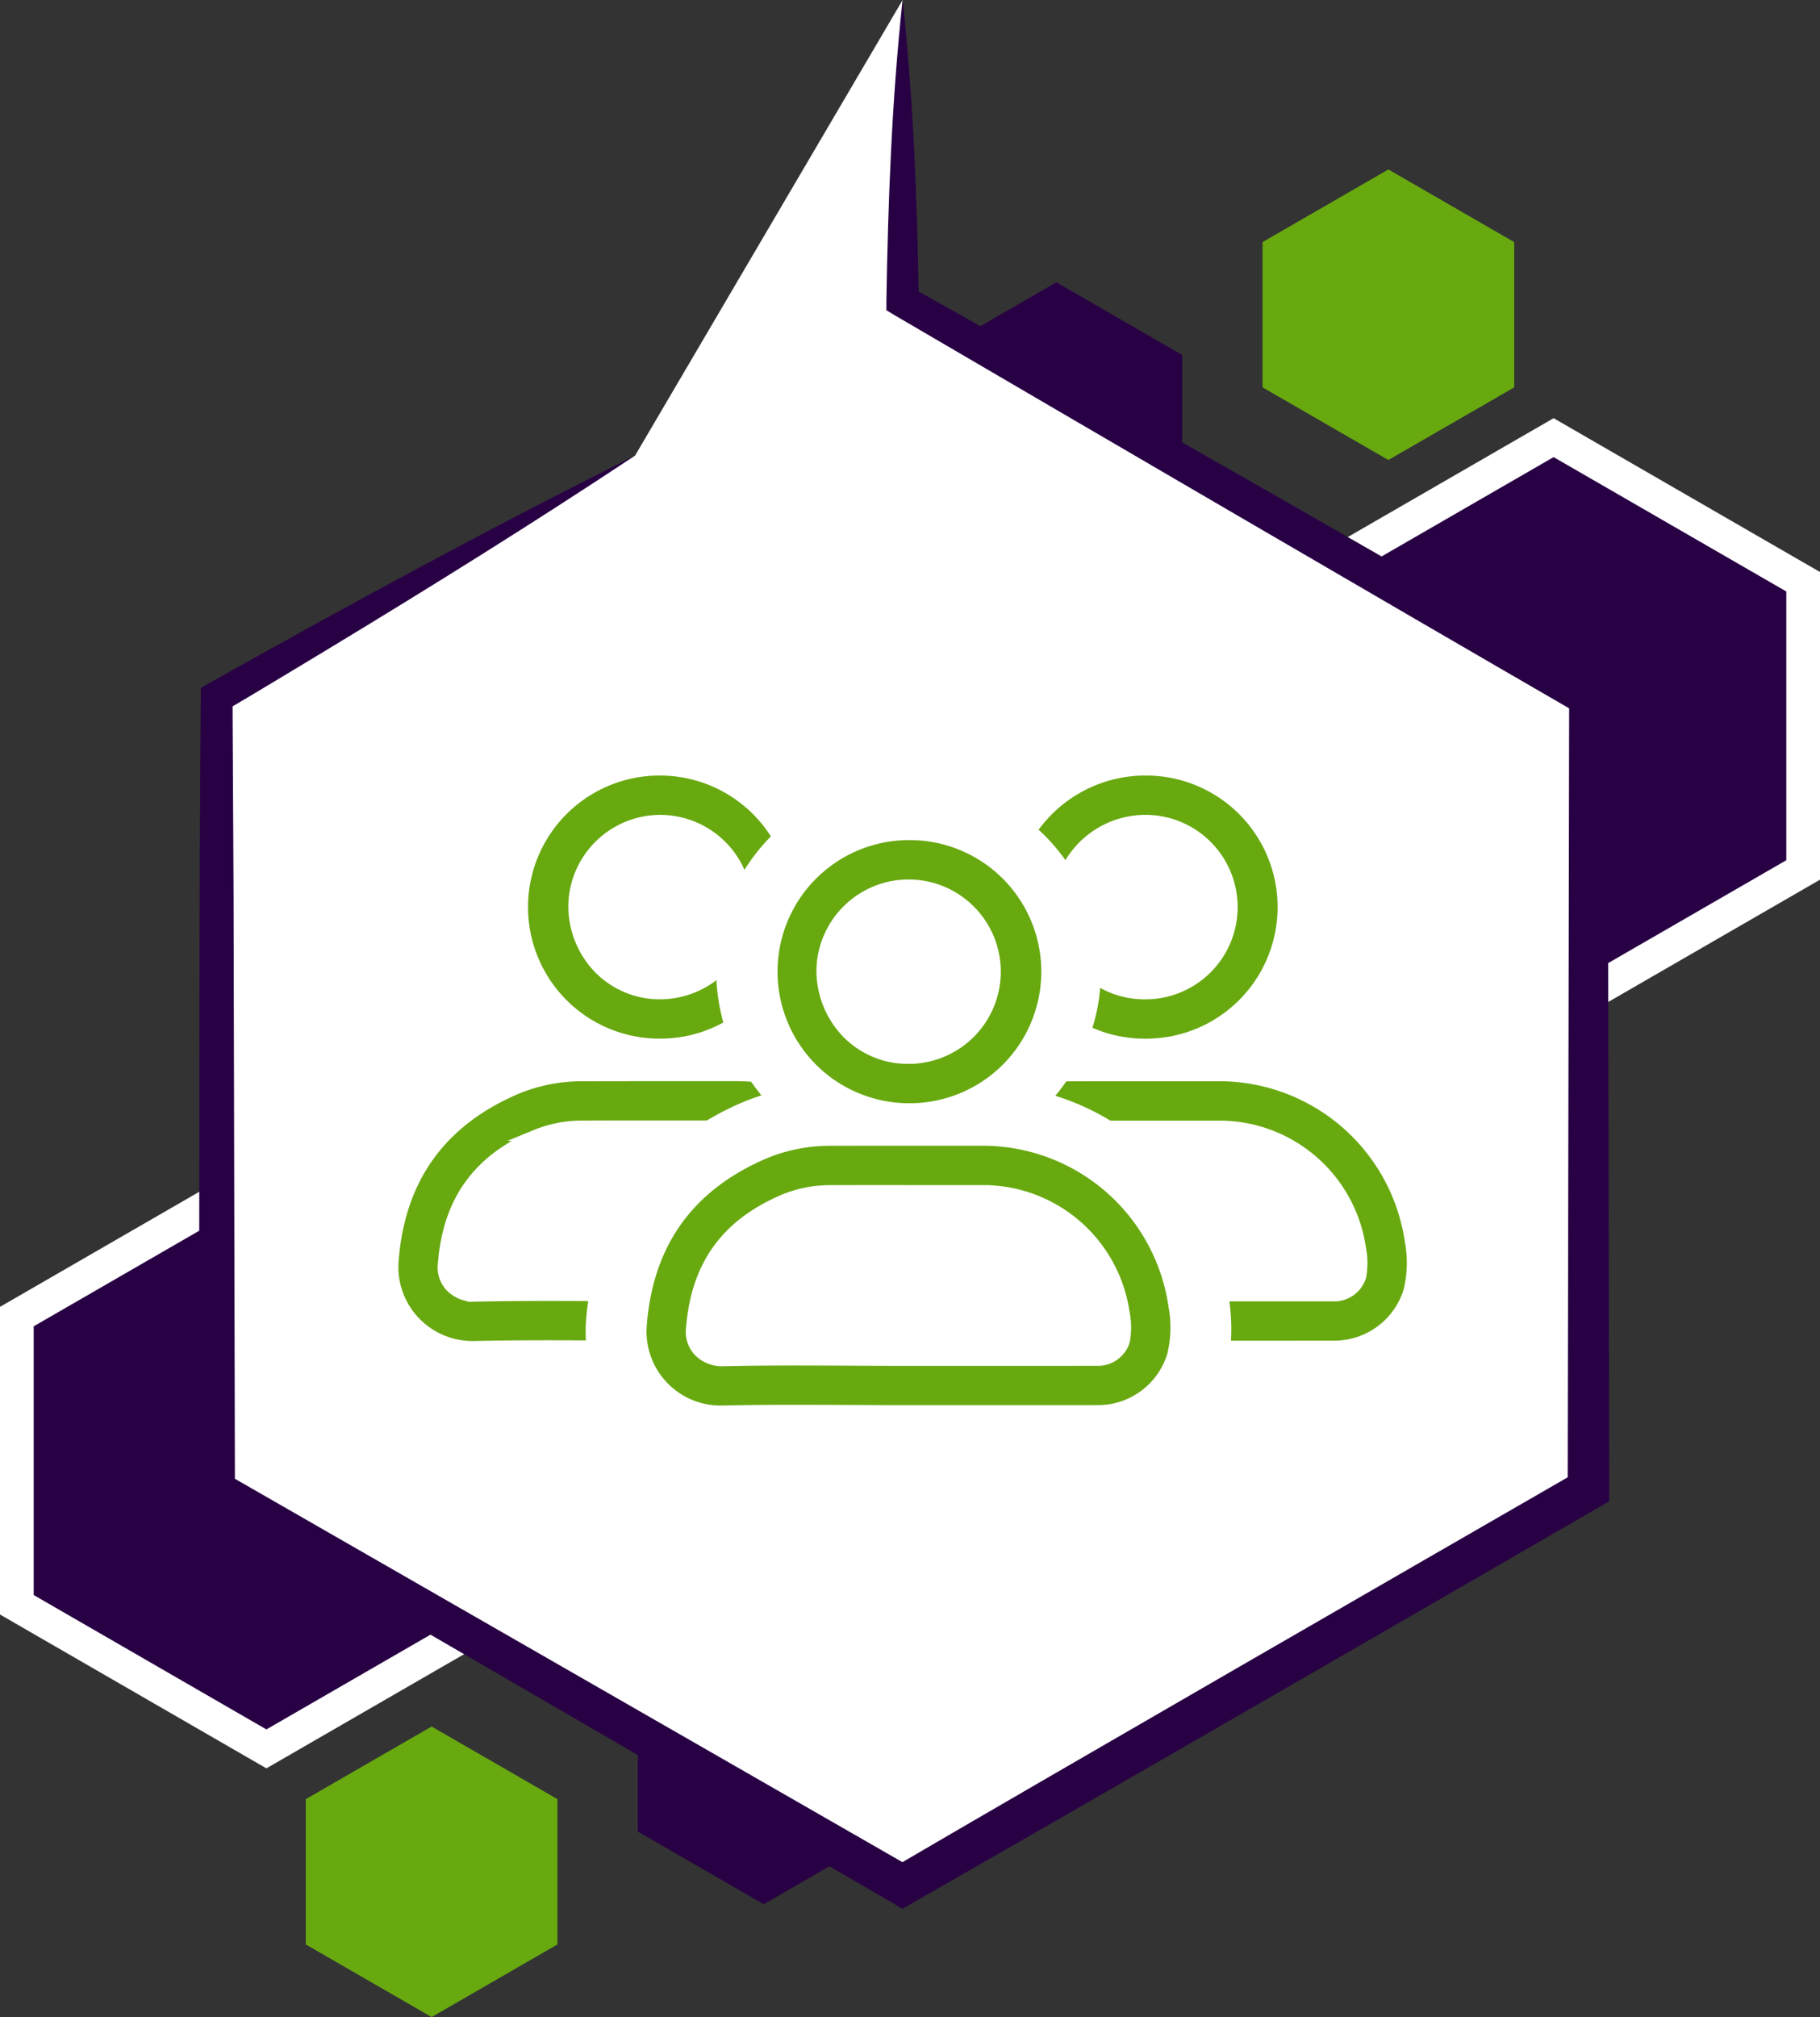 <svg xmlns="http://www.w3.org/2000/svg" width="162" height="179.502" viewBox="0 0 162 179.502">
	<rect x="0" y="0" width="162" height="179.502" fill="#333333" stroke="none"/>
	<g transform="translate(-635.694 -526.01)">
		<path d="M674.113,705.512l11.2-6.464V686.12l-11.2-6.464-11.2,6.464v12.928Z" fill="#68a910"/>
		<path d="M703.668,695.469l11.2-6.464V676.077l-11.2-6.464-11.2,6.464V689Z" fill="#280044"/>
		<path d="M659.406,681.646l22.212-12.824V643.174L659.406,630.35l-22.212,12.824v25.648Z" fill="#280044" stroke="#fff" stroke-miterlimit="10" stroke-width="3"/>
		<path d="M759.275,541.091l-11.2,6.464v12.928l11.2,6.464,11.2-6.464V547.555Z" fill="#68a910"/>
		<path d="M729.72,551.134l-11.2,6.464v12.928l11.2,6.464,11.2-6.464V557.6Z" fill="#280044"/>
		<path d="M773.982,564.957,751.77,577.781v25.648l22.212,12.824,22.212-12.824V577.781Z" fill="#280044" stroke="#fff" stroke-miterlimit="10" stroke-width="3"/>
		<g>
			<path d="M716.038,526.01v26.8l61.047,35.245v70.491l-61.047,35.245-61.047-35.245V588.056l37.225-21.492" fill="#fff"/>
			<path d="M716.038,526.01c.96,8.9,1.294,17.854,1.439,26.8l-.719-1.247c8.93,4.913,21.591,12.413,30.6,17.483l30.581,17.522.857.491,0,1,.133,70.491,0,1.066c-16.144,9.331-46.714,27.007-62.9,36.252l-.893-.518-60.965-35.386-.818-.475,0-.939c.147-20.023.018-50.707.215-70.491l0-.827.7-.4c12.5-7.02,25.1-13.867,37.934-20.264-8.967,5.943-18.093,11.633-27.3,17.2-3.069,1.849-6.129,3.712-9.22,5.523l.709-1.228.093,17.623c.019,11.244.1,41.259.121,52.868l-.816-1.414,61.128,35.1H715.14c15.168-8.873,45.8-26.52,61.019-35.294l-.925,1.6.133-70.491.859,1.488c-17.678-10.221-43.527-25.319-60.908-35.486l-.724-.434,0-.813c.145-8.947.48-17.9,1.44-26.8Z" fill="#280044"/>
		</g>
		<path d="M688.362,643.489c.06-.749.16-1.476.277-2.192-1.342-.007-2.685-.014-4.027-.014-2.606,0-4.749.022-6.8.067a2.849,2.849,0,0,1-2.032-.891,2.488,2.488,0,0,1-.61-2c.449-5.569,3.057-9.2,8.206-11.415a10.8,10.8,0,0,1,4.254-.812q3.234-.009,6.469-.008l4.652,0a26.321,26.321,0,0,1,3.181-1.637,18.007,18.007,0,0,1,2.435-.824,16.784,16.784,0,0,1-1.529-1.962c-.514-.049-1.034-.075-1.557-.075q-3.591,0-7.182,0-3.242,0-6.482.008a15.194,15.194,0,0,0-6.021,1.18c-6.666,2.872-10.327,7.94-10.911,15.185a7.087,7.087,0,0,0,7.127,7.749l.154,0c2.214-.05,4.428-.065,6.643-.065,1.261,0,2.523.007,3.785.013A12.232,12.232,0,0,1,688.362,643.489Z" fill="#68a910" stroke="#fff" stroke-miterlimit="10" stroke-width="1"/>
		<path d="M716.191,631.972l5.027,0h2.152a12.684,12.684,0,0,1,12.371,10.841,6.678,6.678,0,0,1,.023,2.544,2.469,2.469,0,0,1-2.207,1.7q-3.543.006-7.086.005h-9.938q-2.447,0-4.894-.016-2.469-.013-4.939-.017c-2.606,0-4.749.021-6.8.067a2.855,2.855,0,0,1-2.033-.891,2.492,2.492,0,0,1-.61-2c.45-5.569,3.057-9.2,8.207-11.415a10.777,10.777,0,0,1,4.253-.812q3.235-.011,6.47-.009m0-4.5q-3.241,0-6.483.008a15.194,15.194,0,0,0-6.021,1.18c-6.666,2.871-10.326,7.939-10.911,15.185a7.088,7.088,0,0,0,7.128,7.749l.154,0c2.213-.05,4.427-.065,6.642-.065,3.277,0,6.556.033,9.833.033h.211l9.727,0q3.546,0,7.092-.005a6.952,6.952,0,0,0,6.517-4.925,10.438,10.438,0,0,0,.121-4.408,17.2,17.2,0,0,0-16.829-14.749l-7.181,0Z" fill="#68a910" stroke="#fff" stroke-miterlimit="10" stroke-width="1"/>
		<path d="M716.557,604.77a7.733,7.733,0,0,0-7.69,7.483,7.968,7.968,0,0,0,2.219,5.649,7.552,7.552,0,0,0,5.421,2.286,7.709,7.709,0,1,0,.05-15.418Z" fill="none"/>
		<path d="M716.575,600.271h-.048a12.209,12.209,0,0,0-.044,24.417h.066a12.209,12.209,0,1,0,.026-24.417Zm-.068,19.917a7.552,7.552,0,0,1-5.421-2.286,7.968,7.968,0,0,1-2.219-5.649,7.706,7.706,0,1,1,7.64,7.935Z" fill="#68a910" stroke="#fff" stroke-miterlimit="10" stroke-width="1"/>
		<path d="M699.924,601.306a7.638,7.638,0,0,1,1.931,3.292,16.592,16.592,0,0,1,3.09-4.078,12.209,12.209,0,0,0-10.487-5.994h-.048a12.208,12.208,0,0,0-.015,24.416h.066a12.187,12.187,0,0,0,6.208-1.7,17.172,17.172,0,0,1-.73-5.042c0-.015,0-.03,0-.045a7.776,7.776,0,0,1-5.522,2.286A7.551,7.551,0,0,1,689,612.157a7.959,7.959,0,0,1-2.219-5.648,7.706,7.706,0,0,1,7.66-7.483v0A7.716,7.716,0,0,1,699.924,601.306Z" fill="#68a910" stroke="#fff" stroke-miterlimit="10" stroke-width="1"/>
		<path d="M737.614,594.526h-.048a12.278,12.278,0,0,0-10.095,5.407c.308.268.615.534.9.826a16.712,16.712,0,0,1,2.208,2.766,7.83,7.83,0,0,1,7.012-4.5,7.709,7.709,0,1,1-.05,15.417,7.583,7.583,0,0,1-4.367-1.39,16.3,16.3,0,0,1-.851,4.691,12.109,12.109,0,0,0,5.194,1.2h.066a12.209,12.209,0,1,0,.026-24.417Z" fill="#68a910" stroke="#fff" stroke-miterlimit="10" stroke-width="1"/>
		<path d="M761.24,636.48a17.2,17.2,0,0,0-16.829-14.748q-3.591,0-7.181,0-3.243,0-6.483.008c-.139,0-.276.016-.414.019a16.915,16.915,0,0,1-1.6,2.025,21.662,21.662,0,0,1,5.651,2.451l2.844,0,5.027,0h2.151a12.683,12.683,0,0,1,12.371,10.841,6.7,6.7,0,0,1,.024,2.544,2.472,2.472,0,0,1-2.208,1.7q-3.543,0-7.086,0h-2.974c.017.108.042.214.056.323a17.478,17.478,0,0,1,.137,4.176h2.781q3.546,0,7.093-.005a6.953,6.953,0,0,0,6.517-4.924A10.46,10.46,0,0,0,761.24,636.48Z" fill="#68a910" stroke="#fff" stroke-miterlimit="10" stroke-width="1"/>
	</g>
</svg>

